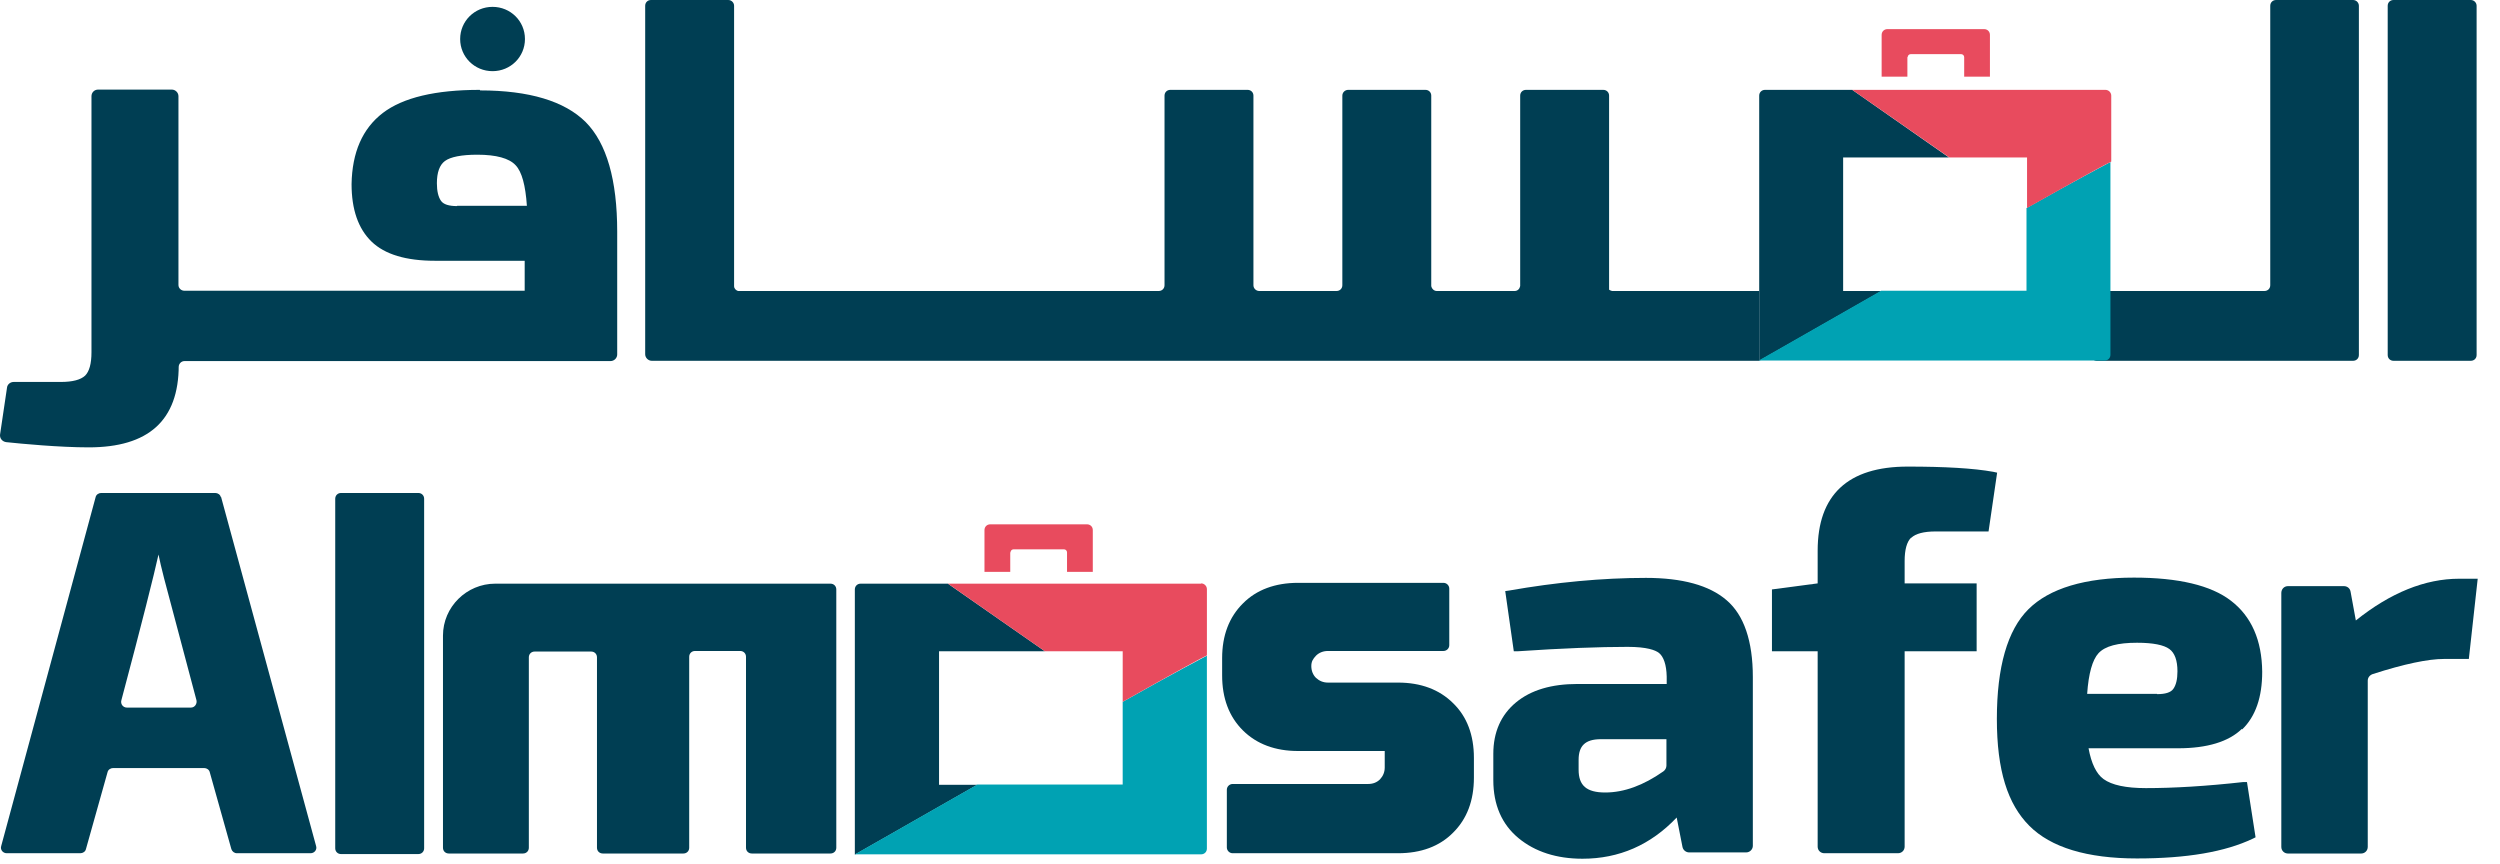<svg width="110" height="38" viewBox="0 0 110 38" fill="none" xmlns="http://www.w3.org/2000/svg">
<path d="M108.715 0H105.315C105.168 0 105.059 0.109 105.059 0.254V15.621C105.059 15.767 105.168 15.875 105.315 15.875H108.715C108.861 15.875 108.971 15.767 108.971 15.621V0.254C108.971 0.121 108.861 0 108.715 0Z" fill="#003E53"/>
<path d="M103.547 0H100.147C100.001 0 99.891 0.109 99.891 0.254V12.55C99.891 12.695 99.781 12.804 99.635 12.804H92.262C92.115 12.804 92.006 12.949 92.006 13.095V15.621C92.006 15.767 92.115 15.875 92.262 15.875H100.135H103.535C103.681 15.875 103.791 15.767 103.791 15.621V0.254C103.791 0.121 103.681 0 103.535 0" fill="#003E53"/>
<path d="M20.112 9.068C19.759 9.068 19.515 8.996 19.405 8.838C19.284 8.669 19.223 8.403 19.223 8.065C19.223 7.581 19.345 7.255 19.576 7.085C19.82 6.904 20.307 6.807 21.002 6.807C21.831 6.807 22.404 6.964 22.684 7.267C22.964 7.557 23.123 8.161 23.183 9.056H20.112V9.068ZM21.112 3.954C19.162 3.954 17.736 4.292 16.846 4.969C15.944 5.659 15.493 6.71 15.469 8.101C15.469 9.213 15.761 10.06 16.346 10.628C16.931 11.196 17.87 11.474 19.137 11.474H23.086V12.792H8.108C7.974 12.792 7.852 12.683 7.852 12.538V4.232C7.852 4.075 7.718 3.942 7.559 3.942H4.317C4.147 3.942 4.025 4.075 4.025 4.232V15.501C4.025 16.008 3.927 16.347 3.745 16.528C3.55 16.71 3.196 16.806 2.672 16.806H0.6C0.454 16.806 0.32 16.915 0.308 17.06L0.003 19.116C-0.021 19.285 0.101 19.43 0.271 19.454C0.954 19.527 2.623 19.684 3.903 19.684C6.523 19.684 7.864 18.511 7.864 16.069V16.141C7.864 16.008 7.974 15.887 8.12 15.887H26.864C27.023 15.887 27.157 15.755 27.157 15.597V10.193C27.157 7.92 26.694 6.299 25.767 5.368C24.841 4.449 23.281 3.978 21.124 3.978" fill="#003E53"/>
<path d="M33.909 15.875H77.405V12.804H70.934C70.934 12.804 70.836 12.78 70.8 12.744V4.208C70.8 4.063 70.69 3.954 70.544 3.954H67.144C66.997 3.954 66.888 4.063 66.888 4.208V12.587C66.863 12.708 66.778 12.804 66.644 12.804H63.219C63.097 12.804 63 12.708 62.975 12.587V4.208C62.975 4.063 62.866 3.954 62.719 3.954H59.319C59.185 3.954 59.063 4.063 59.063 4.208V12.55C59.063 12.695 58.954 12.804 58.807 12.804H55.407C55.273 12.804 55.151 12.695 55.151 12.55V4.208C55.151 4.063 55.041 3.954 54.895 3.954H51.495C51.349 3.954 51.239 4.063 51.239 4.208V12.55C51.239 12.695 51.129 12.804 50.983 12.804H32.471C32.373 12.768 32.3 12.695 32.3 12.587V0.254C32.3 0.121 32.19 0 32.044 0H28.644C28.497 0 28.388 0.109 28.388 0.254V15.585C28.388 15.742 28.522 15.875 28.68 15.875H48.314" fill="#003E53"/>
<path d="M21.672 3.131C22.465 3.131 23.098 2.503 23.098 1.717C23.098 0.931 22.465 0.302 21.672 0.302C20.88 0.302 20.247 0.931 20.247 1.717C20.247 2.503 20.88 3.131 21.672 3.131Z" fill="#003E53"/>
<path d="M81.098 12.804V6.928H85.754L81.5 3.954H77.661C77.515 3.954 77.405 4.063 77.405 4.208V15.876C77.405 15.876 79.843 14.485 82.792 12.804H81.11H81.098Z" fill="#003E53"/>
<path d="M92.871 7.122C92.871 7.122 91.238 7.98 89.166 9.153V12.792H82.768C79.831 14.473 77.381 15.864 77.381 15.864H92.603C92.749 15.864 92.859 15.755 92.859 15.61V7.11L92.871 7.122Z" fill="#00A2B3"/>
<path d="M92.627 3.954H81.5L85.766 6.928H89.19V9.153C91.262 7.98 92.859 7.11 92.895 7.11V4.208C92.895 4.075 92.785 3.954 92.639 3.954" fill="#E84B5E"/>
<path d="M41.318 34.532V28.655H45.974L41.708 25.681H37.869C37.723 25.681 37.613 25.79 37.613 25.935V37.603C37.613 37.603 40.063 36.212 43 34.532H41.318Z" fill="#003E53"/>
<path d="M53.103 28.849C53.103 28.849 51.47 29.707 49.398 30.88V34.52H43C40.063 36.2 37.613 37.591 37.613 37.591H52.847C52.994 37.591 53.103 37.482 53.103 37.337V28.837V28.849Z" fill="#00A2B3"/>
<path d="M52.848 25.681H41.709L45.974 28.656H49.399V30.88C51.471 29.708 53.067 28.837 53.104 28.837V25.923C53.104 25.79 52.994 25.669 52.848 25.669" fill="#E84B5E"/>
<path d="M73.323 32.513V33.686C73.323 33.782 73.274 33.879 73.189 33.94C72.311 34.556 71.458 34.87 70.629 34.87C69.8 34.87 69.459 34.556 69.459 33.867V33.432C69.459 32.815 69.752 32.537 70.398 32.525H73.323V32.513ZM72.421 25.427C70.495 25.427 68.46 25.621 66.4 25.984L66.23 26.008L66.607 28.656H66.778C68.74 28.523 70.373 28.462 71.616 28.462C72.47 28.462 72.835 28.607 72.994 28.728C73.201 28.898 73.323 29.248 73.335 29.768V30.095H69.41C68.265 30.095 67.363 30.361 66.705 30.905C66.047 31.449 65.706 32.211 65.706 33.166V34.326C65.706 35.415 66.083 36.273 66.815 36.878C67.546 37.482 68.496 37.784 69.63 37.784C71.239 37.784 72.628 37.18 73.774 35.971L74.029 37.264C74.054 37.398 74.176 37.506 74.322 37.506H76.833C76.991 37.506 77.125 37.373 77.125 37.216V29.792C77.125 28.208 76.735 27.06 75.967 26.407C75.212 25.754 74.017 25.427 72.421 25.427Z" fill="#003E53"/>
<path d="M94.906 30.53H91.835C91.896 29.635 92.067 29.03 92.335 28.74C92.627 28.426 93.188 28.281 94.029 28.281C94.736 28.281 95.211 28.378 95.455 28.559C95.686 28.728 95.808 29.055 95.808 29.538C95.808 29.889 95.747 30.143 95.625 30.312C95.516 30.469 95.272 30.542 94.918 30.542M98.66 32.09C99.245 31.521 99.537 30.675 99.537 29.562C99.525 28.172 99.062 27.12 98.16 26.431C97.283 25.754 95.845 25.415 93.895 25.415C91.737 25.415 90.177 25.887 89.251 26.806C88.325 27.725 87.862 29.357 87.862 31.63C87.862 33.903 88.337 35.378 89.288 36.333C90.238 37.289 91.835 37.772 94.029 37.772C96.222 37.772 97.904 37.482 99.123 36.902L99.245 36.841L98.867 34.411H98.696C97.076 34.592 95.637 34.677 94.419 34.677C93.541 34.677 92.92 34.544 92.554 34.278C92.237 34.048 92.018 33.589 91.896 32.924H95.845C97.112 32.924 98.063 32.634 98.635 32.077" fill="#003E53"/>
<path d="M84.096 23.662C84.291 23.481 84.644 23.384 85.169 23.384H87.496L87.874 20.797L87.704 20.76C86.838 20.603 85.571 20.53 83.938 20.53C81.305 20.53 79.977 21.776 79.977 24.23V25.669L77.966 25.935V28.656H79.977V37.252C79.977 37.422 80.111 37.542 80.269 37.542H83.511C83.682 37.542 83.804 37.41 83.804 37.252V28.656H86.972V25.669H83.804V24.69C83.804 24.182 83.901 23.843 84.084 23.662" fill="#003E53"/>
<path d="M108.203 25.464C106.704 25.464 105.18 26.08 103.657 27.301L103.425 26.032C103.401 25.887 103.279 25.79 103.133 25.79H100.671C100.5 25.79 100.378 25.923 100.378 26.092V37.264C100.378 37.434 100.512 37.555 100.671 37.555H103.888C104.059 37.555 104.181 37.422 104.181 37.264V29.949C104.181 29.816 104.266 29.707 104.4 29.659C105.79 29.212 106.838 28.994 107.532 28.994H108.629L109.019 25.464H108.215H108.203Z" fill="#003E53"/>
<path d="M8.4 31.134H5.585C5.414 31.134 5.292 30.977 5.341 30.808C6.243 27.422 6.779 25.282 6.974 24.399C7.023 24.653 7.108 25.004 7.218 25.439C7.328 25.863 7.803 27.652 8.644 30.808C8.681 30.965 8.571 31.134 8.4 31.134ZM9.716 21.872C9.692 21.764 9.582 21.691 9.473 21.691H4.451C4.342 21.691 4.232 21.764 4.208 21.872L0.052 37.228C0.003 37.385 0.125 37.542 0.296 37.542H3.537C3.647 37.542 3.757 37.47 3.781 37.361L4.732 33.976C4.756 33.867 4.866 33.794 4.976 33.794H8.985C9.095 33.794 9.205 33.867 9.229 33.976L10.18 37.361C10.216 37.47 10.314 37.542 10.423 37.542H13.665C13.836 37.542 13.958 37.385 13.909 37.228L9.729 21.872H9.716Z" fill="#003E53"/>
<path d="M18.406 21.691H15.006C14.86 21.691 14.75 21.8 14.75 21.945V37.325C14.75 37.47 14.86 37.579 15.006 37.579H18.406C18.552 37.579 18.662 37.47 18.662 37.325V21.945C18.662 21.8 18.552 21.691 18.406 21.691Z" fill="#003E53"/>
<path d="M36.529 25.681H21.794C20.527 25.681 19.491 26.709 19.491 27.966V37.301C19.491 37.446 19.6 37.554 19.747 37.554H23.013C23.159 37.554 23.269 37.446 23.269 37.301V28.922C23.269 28.776 23.378 28.668 23.525 28.668H26.011C26.157 28.668 26.267 28.776 26.267 28.922V37.301C26.267 37.446 26.377 37.554 26.523 37.554H30.069C30.216 37.554 30.325 37.446 30.325 37.301V28.897C30.325 28.752 30.435 28.643 30.581 28.643H32.568C32.714 28.643 32.824 28.752 32.824 28.897V37.301C32.824 37.446 32.933 37.554 33.08 37.554H36.541C36.687 37.554 36.797 37.446 36.797 37.301V25.935C36.797 25.79 36.687 25.681 36.541 25.681" fill="#003E53"/>
<path d="M61.513 30.034H58.429C58.222 30.034 58.052 29.961 57.905 29.828C57.771 29.695 57.698 29.514 57.698 29.308C57.698 29.103 57.771 28.994 57.905 28.849C58.039 28.716 58.222 28.643 58.429 28.643H63.512C63.646 28.643 63.768 28.535 63.768 28.389V25.899C63.768 25.766 63.658 25.645 63.512 25.645H57.113C56.114 25.645 55.285 25.947 54.688 26.552C54.079 27.156 53.774 27.966 53.774 28.958V29.719C53.774 30.723 54.079 31.533 54.688 32.138C55.297 32.742 56.114 33.044 57.113 33.044H60.928V33.77C60.928 33.975 60.855 34.145 60.721 34.29C60.587 34.423 60.416 34.495 60.197 34.495H54.237C54.103 34.495 53.981 34.604 53.981 34.749V37.288C53.981 37.421 54.091 37.542 54.237 37.542H61.513C62.525 37.542 63.341 37.24 63.938 36.635C64.548 36.031 64.852 35.221 64.852 34.217V33.347C64.852 32.343 64.548 31.533 63.938 30.941C63.329 30.336 62.512 30.034 61.513 30.034Z" fill="#003E53"/>
<path d="M44.463 24.303C44.463 24.23 44.524 24.17 44.597 24.17H46.815C46.888 24.17 46.949 24.23 46.949 24.303V25.161H48.083V23.323C48.083 23.178 47.973 23.07 47.827 23.07H43.573C43.427 23.07 43.317 23.178 43.317 23.323V25.161H44.451V24.303H44.463Z" fill="#E84B5E"/>
<path d="M83.938 2.515C83.938 2.442 83.999 2.382 84.072 2.382H86.29C86.363 2.382 86.424 2.442 86.424 2.515V3.373H87.557V1.535C87.557 1.39 87.448 1.281 87.301 1.281H83.048C82.902 1.281 82.792 1.39 82.792 1.535V3.373H83.925V2.515H83.938Z" fill="#E84B5E"/>
</svg>
